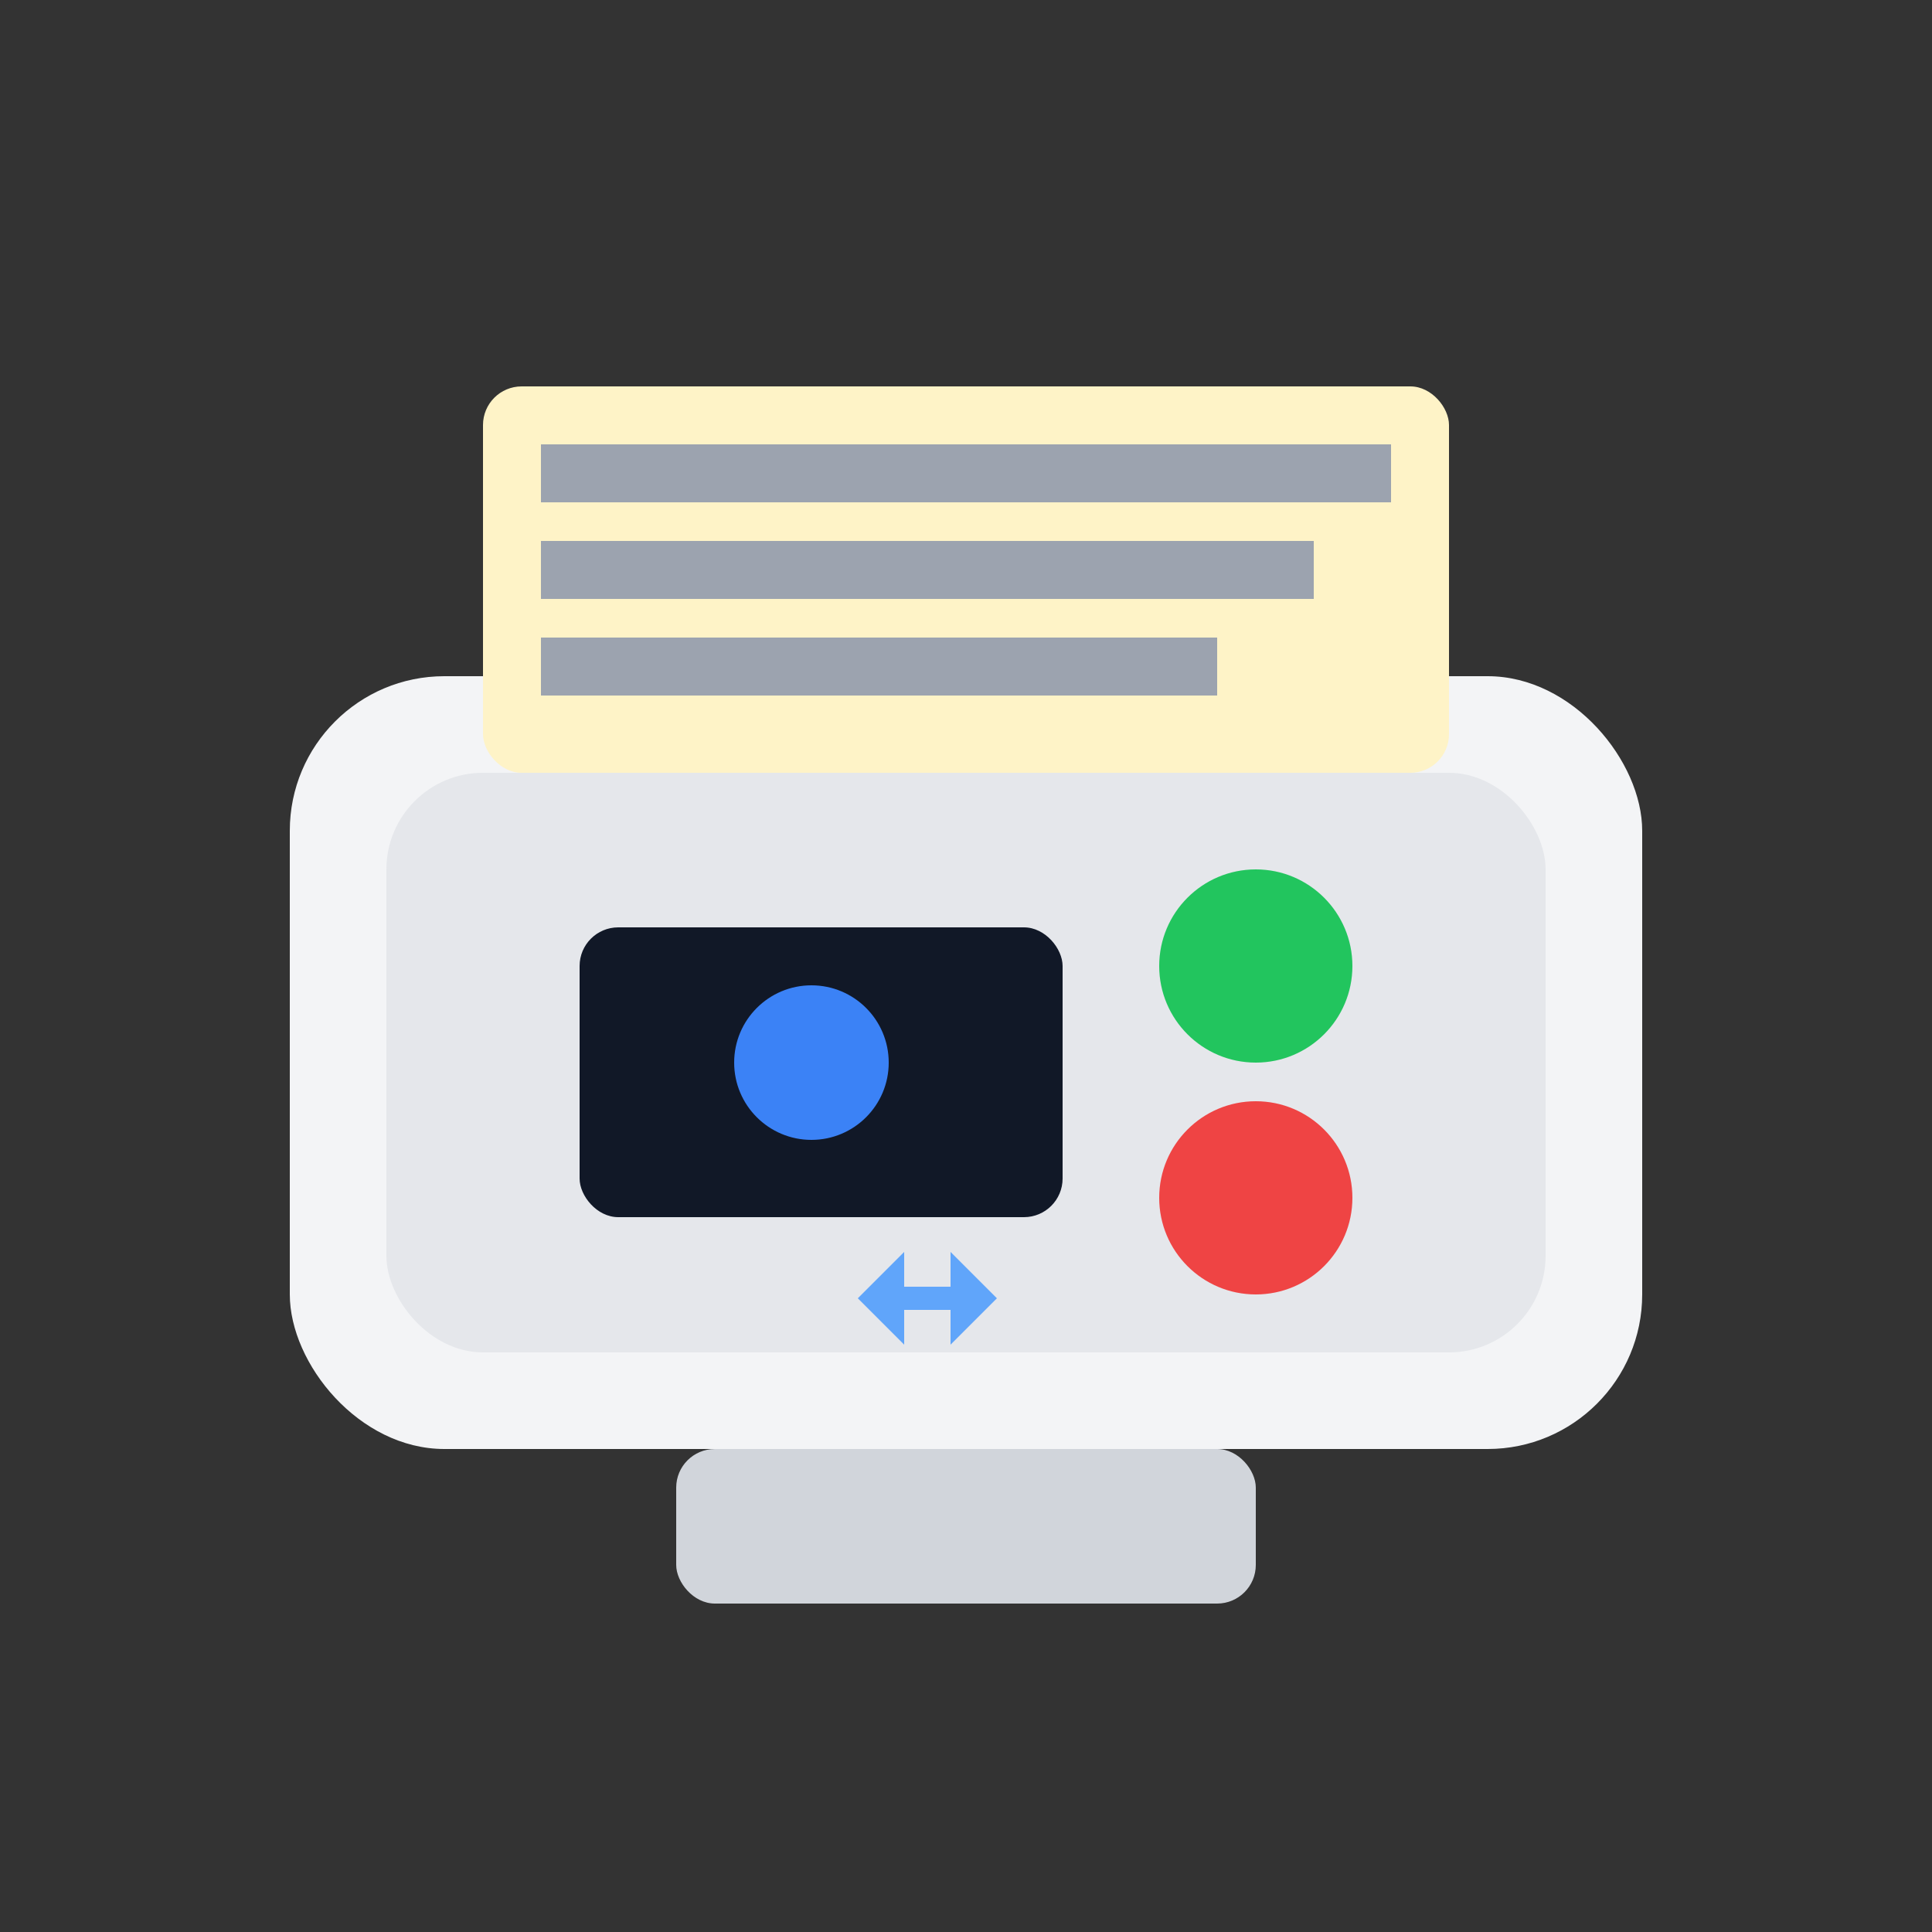 <svg xmlns="http://www.w3.org/2000/svg" viewBox="0 0 100 100">
  <rect x="0" y="0" width="100" height="100" fill="#333333" stroke="none"/>
  <rect x="15" y="35" width="70" height="40" rx="8" fill="#f3f4f6"/>
  <rect x="20" y="40" width="60" height="30" rx="5" fill="#e5e7eb"/>
  <rect x="25" y="20" width="50" height="20" rx="2" fill="#fef3c7"/>
  <rect x="28" y="23" width="44" height="3" fill="#9ca3af"/>
  <rect x="28" y="28" width="40" height="3" fill="#9ca3af"/>
  <rect x="28" y="33" width="35" height="3" fill="#9ca3af"/>
  <rect x="30" y="48" width="25" height="15" rx="2" fill="#111827"/>
  <circle cx="42" cy="55" r="4" fill="#3b82f6"/>
  <path d="M40 53 L44 53 L44 50 L48 54 L44 58 L44 55 L40 55 L40 58 L36 54 L40 50 Z" fill="#60a5fa" transform="scale(0.6) translate(38 58)"/>
  <circle cx="65" cy="50" r="5" fill="#22c55e"/>
  <circle cx="65" cy="62" r="5" fill="#ef4444"/>
  <rect x="35" y="75" width="30" height="8" rx="2" fill="#d1d5db"/>
</svg>
